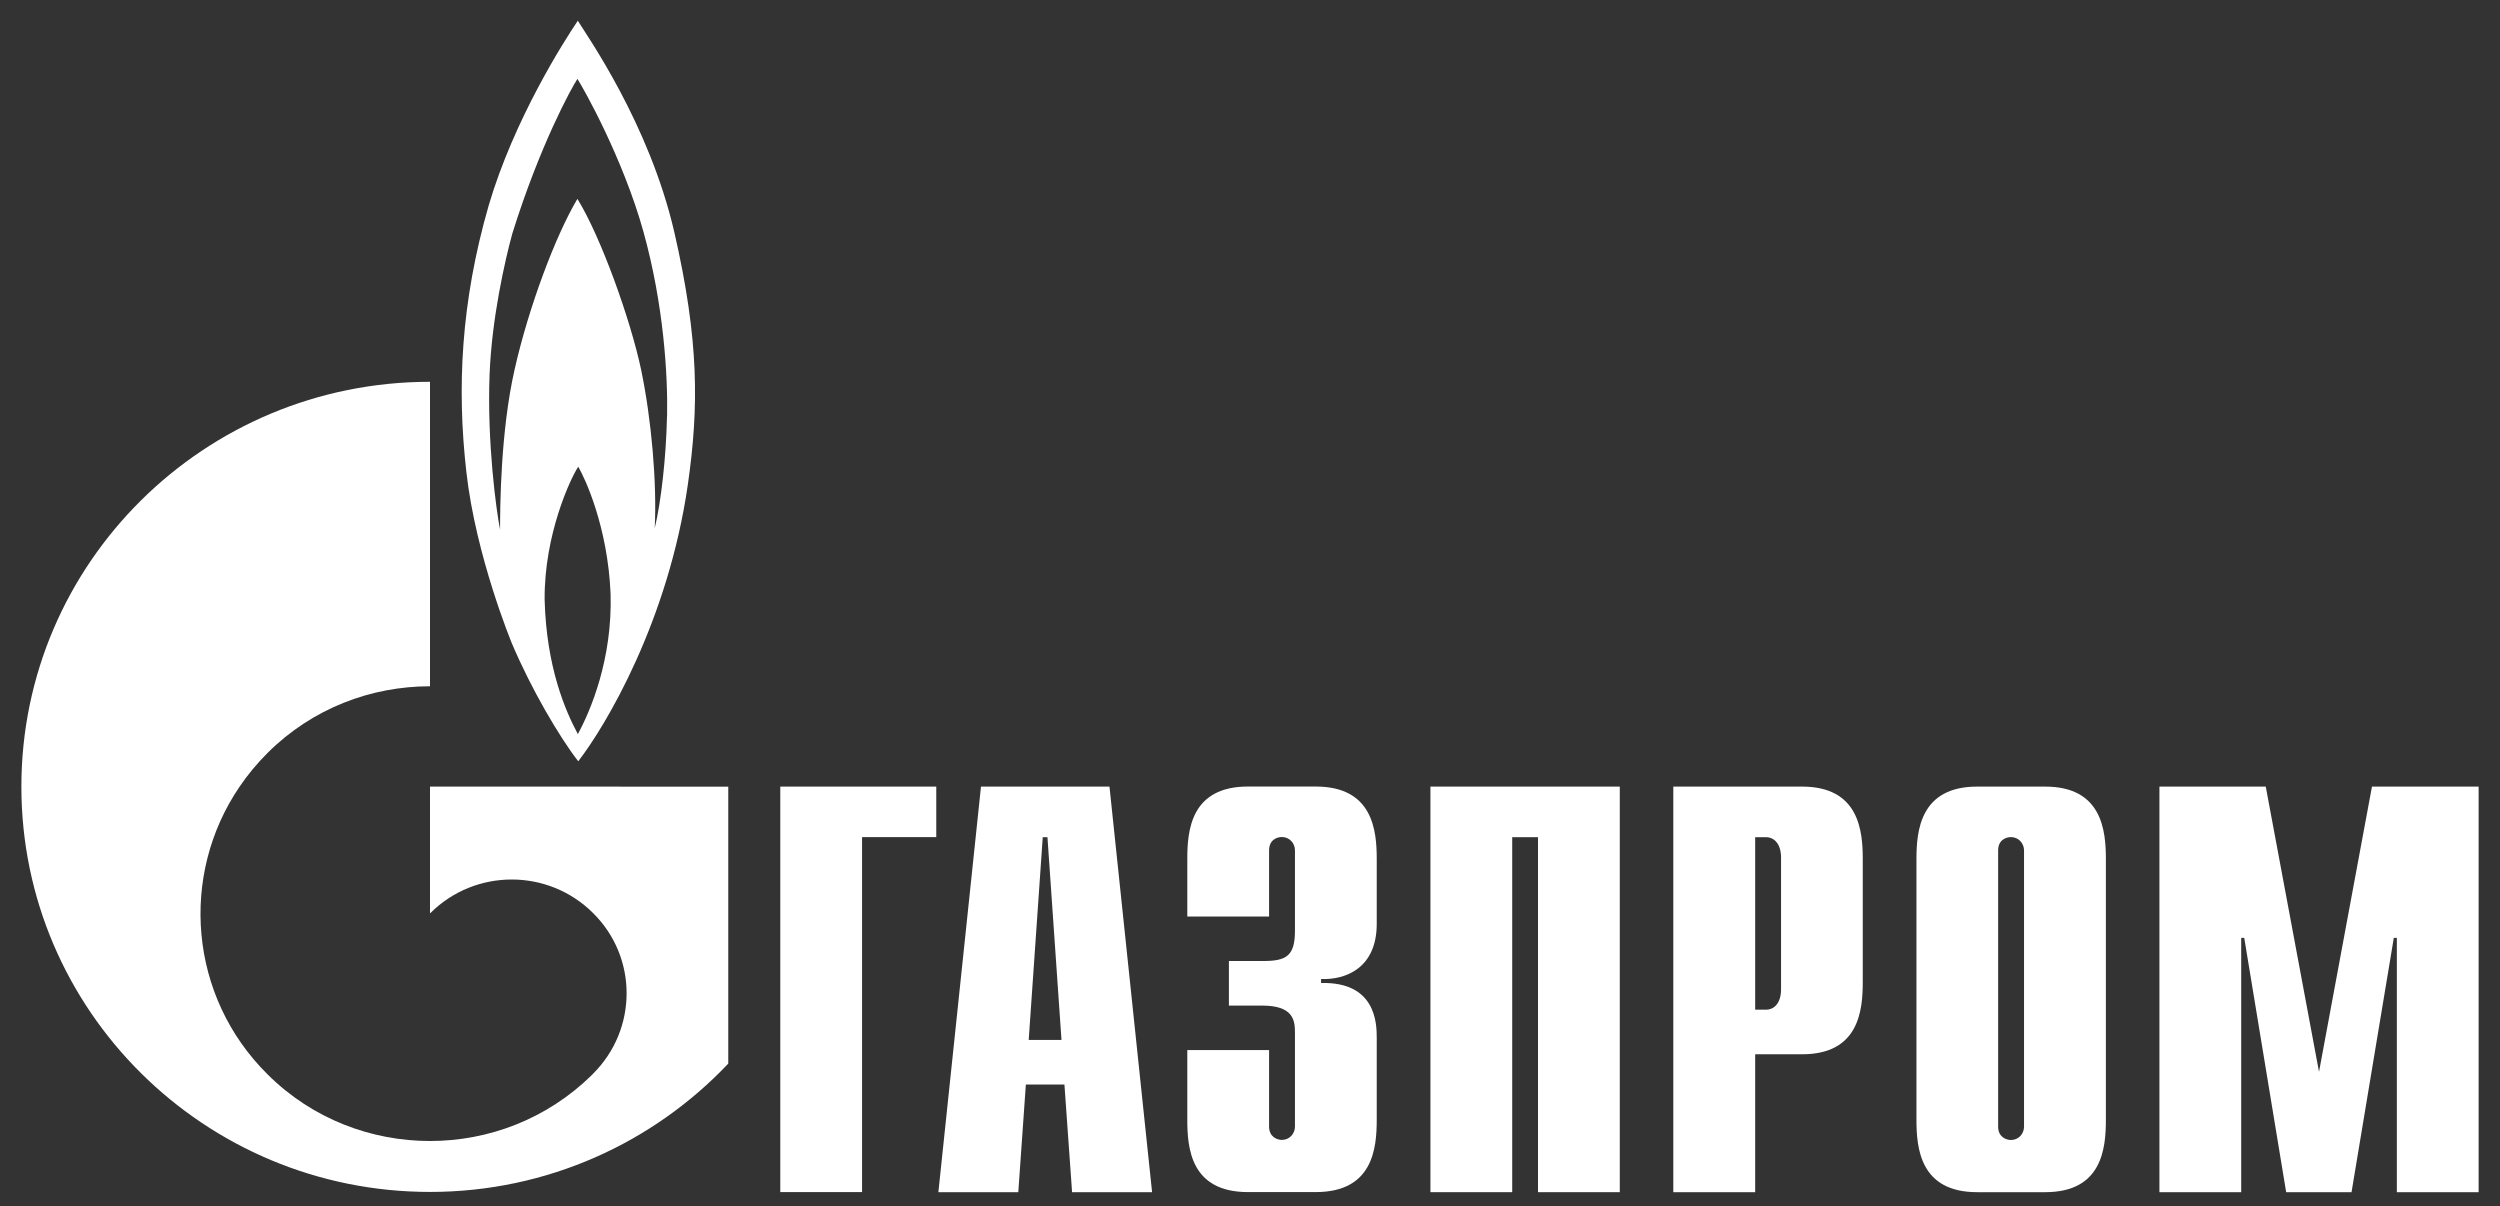 <?xml version="1.0" encoding="UTF-8"?> <svg xmlns="http://www.w3.org/2000/svg" width="114" height="55" viewBox="0 0 114 55" fill="none"><rect x="0" y="0" width="114" height="55" fill="#333333" stroke="none"/><path d="M35.581 35.869H42.694V38.172H39.31V54.359H35.581V35.866" fill="white"></path><path d="M46.909 47.421L47.549 38.176H47.764L48.404 47.421H46.909ZM42.782 54.363H46.434L46.779 49.454H48.538L48.887 54.363H52.535L50.592 35.869H44.733L42.79 54.363" fill="white"></path><path d="M57.87 47.888V51.373C57.87 51.844 58.238 51.98 58.452 51.98C58.805 51.98 59.05 51.692 59.05 51.373V47.067C59.05 46.49 58.943 45.855 57.552 45.855H56.038V43.822H57.613C58.667 43.822 59.05 43.579 59.05 42.443V38.776C59.05 38.457 58.805 38.168 58.452 38.168C58.238 38.168 57.87 38.29 57.87 38.776V41.793H54.141V39.171C54.141 37.883 54.294 35.866 56.908 35.866H59.997C62.611 35.866 62.779 37.883 62.779 39.171V42.128C62.779 44.145 61.357 44.689 60.242 44.643V44.825C62.748 44.765 62.779 46.676 62.779 47.326V51.053C62.779 52.357 62.611 54.359 59.997 54.359H56.908C54.294 54.359 54.141 52.357 54.141 51.053V47.884H57.87" fill="white"></path><path d="M65.224 35.869H73.862V54.363H70.133V38.176H68.957V54.363H65.228V35.869" fill="white"></path><path d="M80.036 46.042V38.176H80.527C80.925 38.176 81.216 38.51 81.216 39.099V45.118C81.216 45.711 80.925 46.042 80.527 46.042H80.036ZM76.307 54.363H80.036V48.075H82.175C84.773 48.075 84.942 46.072 84.942 44.769V39.175C84.942 37.887 84.773 35.869 82.175 35.869H76.303V54.363" fill="white"></path><path d="M92.296 51.377C92.296 51.696 92.051 51.984 91.698 51.984C91.483 51.984 91.115 51.848 91.115 51.377V38.78C91.115 38.294 91.483 38.172 91.698 38.172C92.051 38.172 92.296 38.461 92.296 38.78V51.377ZM87.39 51.057C87.39 52.361 87.559 54.363 90.157 54.363H93.262C95.86 54.363 96.028 52.361 96.028 51.057V39.175C96.028 37.887 95.86 35.869 93.262 35.869H90.157C87.559 35.869 87.39 37.887 87.39 39.175V51.057Z" fill="white"></path><path d="M108.166 35.869H113.025V54.363H109.296V42.766H109.158L107.23 54.363H104.249L102.337 42.766H102.199V54.363H98.47V35.869H103.318L105.747 48.876L108.162 35.869" fill="white"></path><path d="M30.748 10.585C29.606 5.631 26.744 1.599 26.349 0.945C25.724 1.869 23.444 5.433 22.283 9.373C21.014 13.785 20.83 17.695 21.267 21.529C21.7 25.378 23.34 29.334 23.34 29.334C24.21 31.397 25.517 33.624 26.368 34.714C27.614 33.107 30.476 28.319 31.369 22.072C31.867 18.588 31.887 15.54 30.748 10.582V10.585ZM26.349 33.472C25.789 32.427 24.916 30.439 24.835 27.346C24.812 24.375 26.015 21.814 26.368 21.282C26.682 21.814 27.717 24.041 27.843 27.088C27.928 30.059 26.931 32.408 26.353 33.468L26.349 33.472ZM30.415 18.998C30.373 20.894 30.143 22.893 29.855 24.09C29.959 22.027 29.71 19.135 29.235 16.859C28.759 14.602 27.407 10.81 26.33 9.069C25.333 10.738 24.107 14.009 23.467 16.844C22.823 19.678 22.804 23.117 22.804 24.151C22.631 23.288 22.206 20.18 22.325 17.072C22.425 14.511 23.03 11.858 23.363 10.646C24.628 6.599 26.061 4.008 26.33 3.598C26.598 4.008 28.403 7.204 29.338 10.555C30.269 13.906 30.457 17.117 30.419 18.998" fill="white"></path><path d="M28.288 35.869H19.608V41.645C19.608 41.645 19.623 41.63 19.631 41.63C21.677 39.597 24.992 39.597 27.039 41.63C29.085 43.648 29.085 46.934 27.039 48.967C27.031 48.983 27.02 48.983 27.012 48.998C27.012 48.998 26.989 49.013 26.981 49.028C24.939 51.031 22.275 52.03 19.608 52.03C16.941 52.03 14.25 51.031 12.208 48.998C8.605 45.437 8.18 39.905 10.924 35.873C11.296 35.326 11.721 34.813 12.208 34.327C14.25 32.294 16.929 31.294 19.608 31.294V17.41C9.318 17.41 0.975 25.671 0.975 35.873C0.975 46.076 9.318 54.352 19.608 54.352C24.973 54.352 29.806 52.095 33.209 48.5V35.873H28.292" fill="white"></path></svg> 